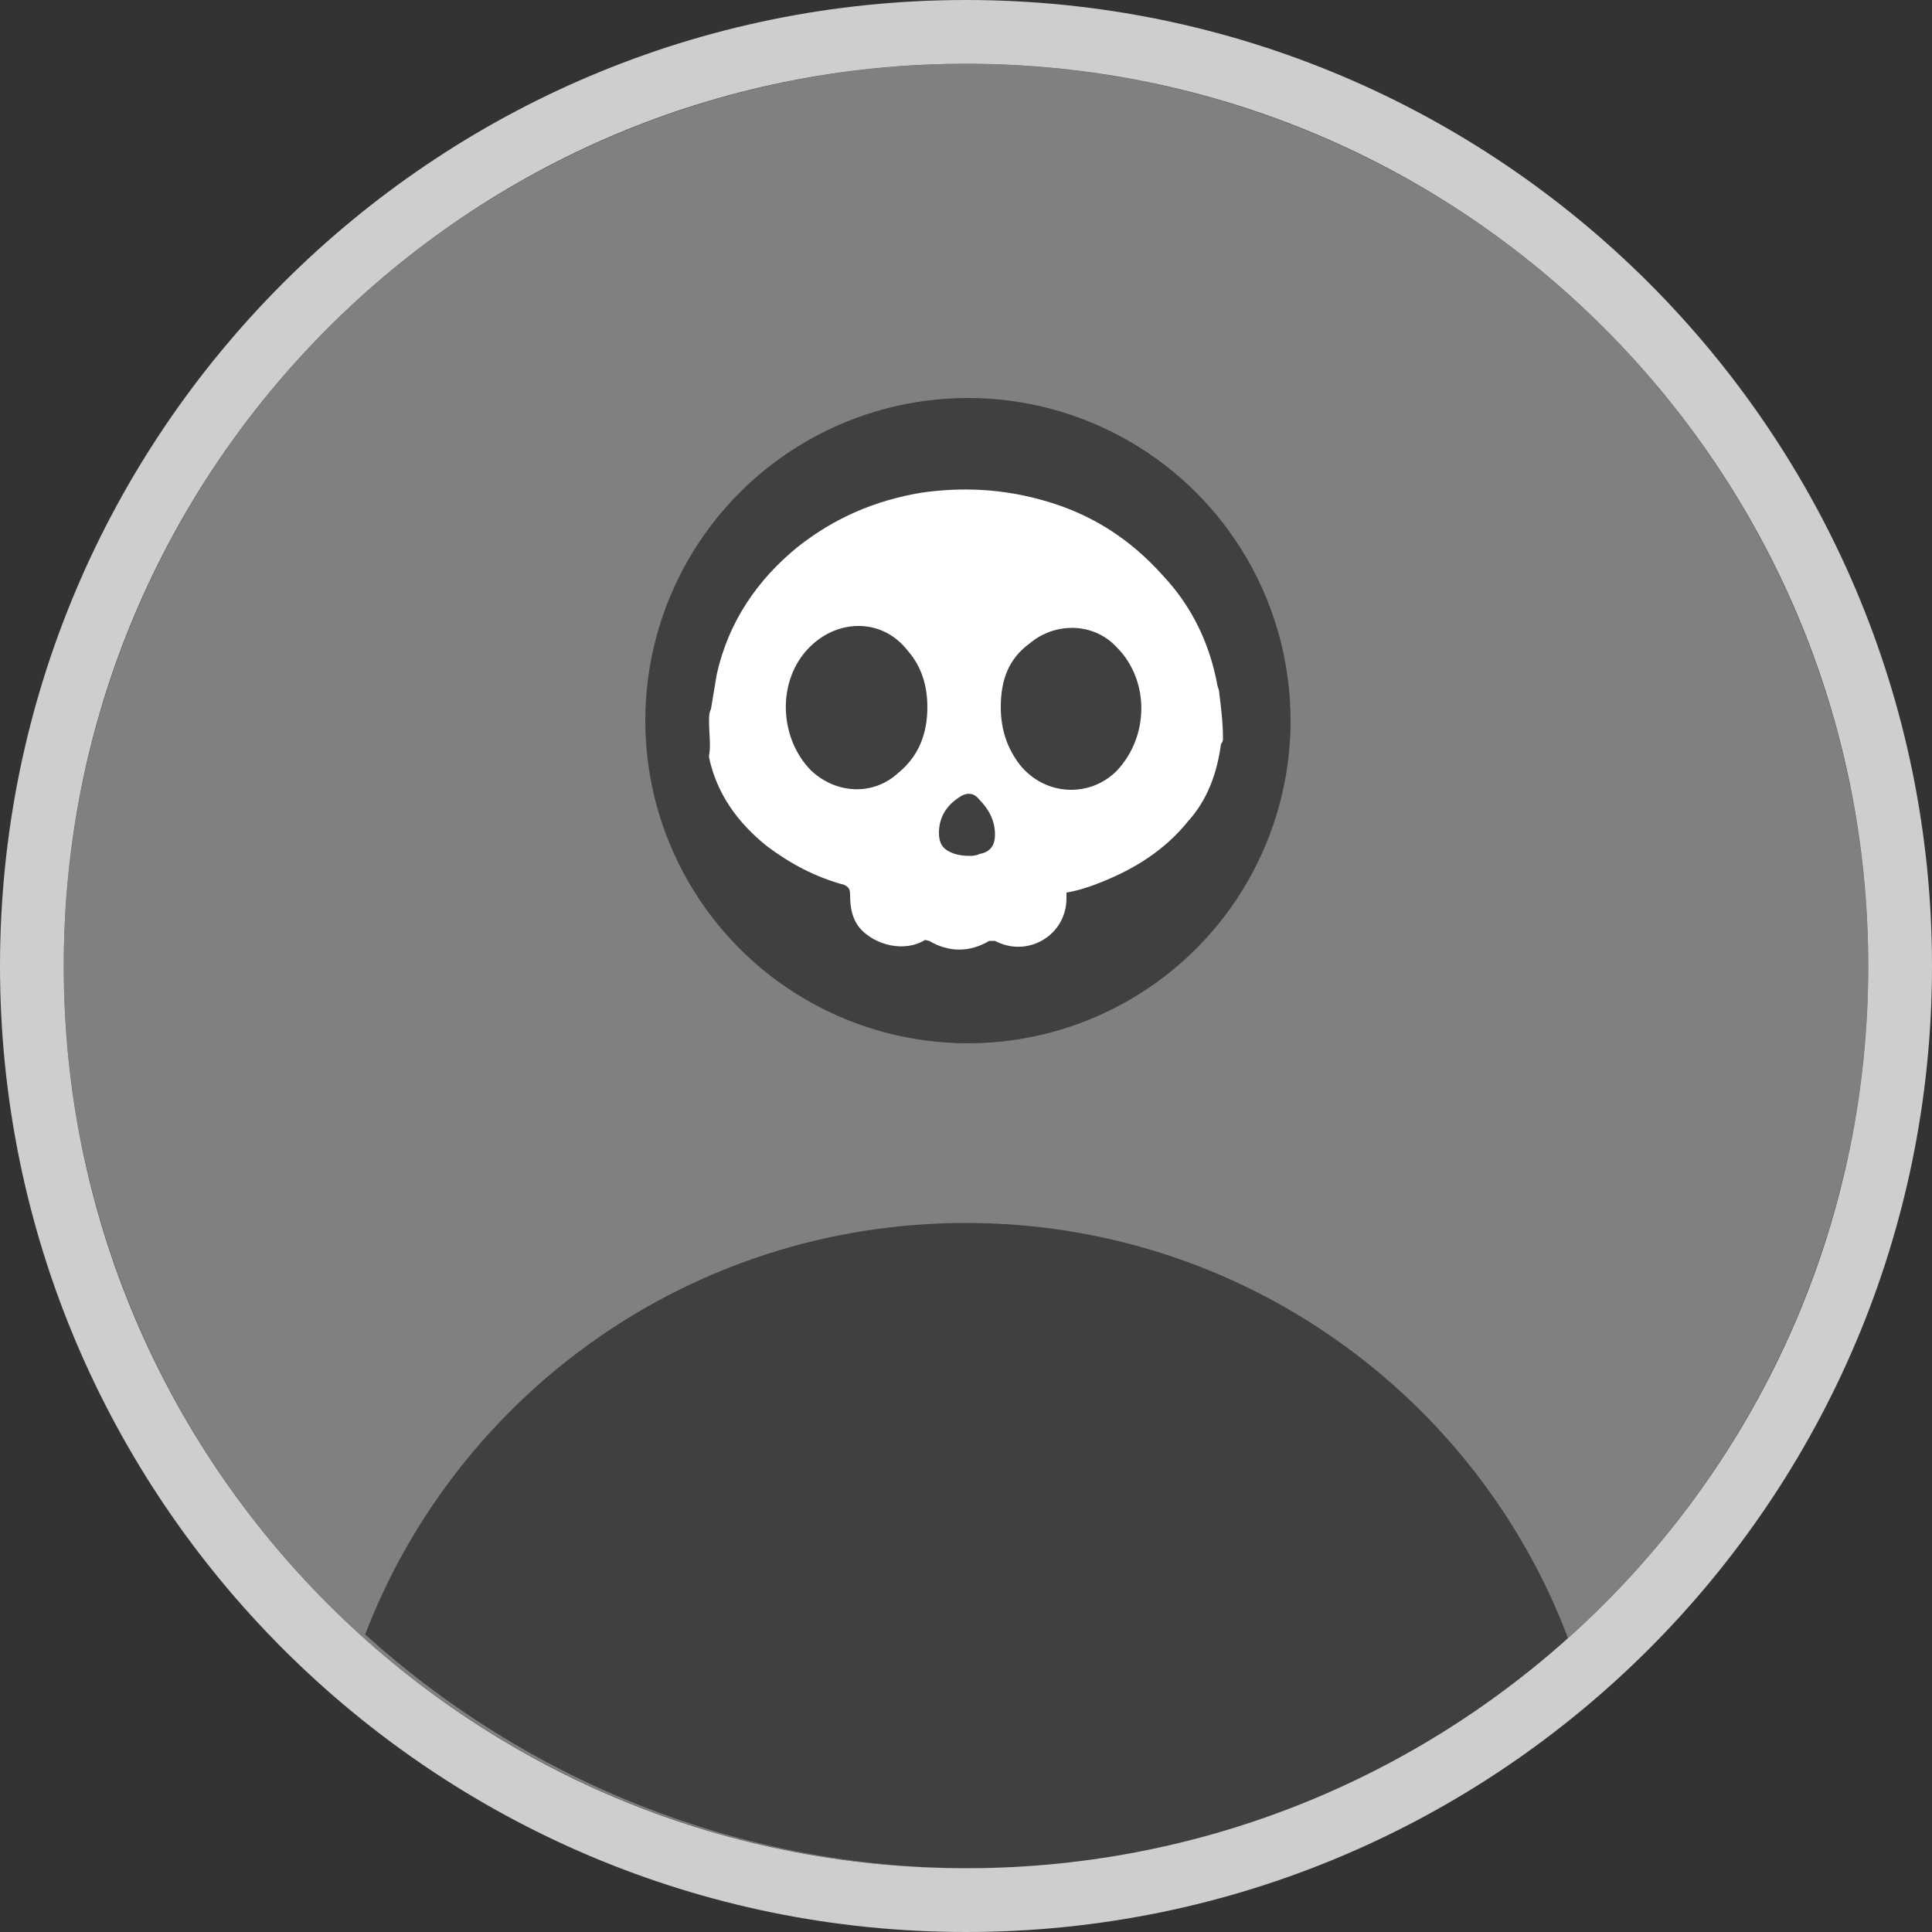 <?xml version="1.0" encoding="utf-8"?>
<!-- Generator: Adobe Illustrator 26.3.1, SVG Export Plug-In . SVG Version: 6.00 Build 0)  -->
<svg version="1.1" id="Camada_1" xmlns="http://www.w3.org/2000/svg" xmlns:xlink="http://www.w3.org/1999/xlink" x="0px" y="0px"
	 viewBox="0 0 100 100" style="enable-background:new 0 0 100 100;" xml:space="preserve">
<rect x="0" y="0" width="100" height="100" fill="#333333" stroke="none"/>
<style type="text/css">
	.st0{fill:#808080;}
	.st1{fill:#404040;}
	.st2{fill:#CECECE;}
	.st3{fill-rule:evenodd;clip-rule:evenodd;fill:#FFFFFF;}
</style>
<g>
	<circle class="st0" cx="50" cy="50" r="46.7"/>
	<path class="st1" d="M50,63.3c-14.2,0-26.3,8.8-31.1,21.3c8.3,7.5,19.3,12.1,31.3,12.1c11.9,0,22.7-4.5,31-11.8
		C76.5,72.3,64.3,63.3,50,63.3z"/>
	<path class="st2" d="M50,0C22.4,0,0,22.4,0,50s22.4,50,50,50s50-22.4,50-50S77.6,0,50,0z M50,96.7C24.2,96.7,3.3,75.8,3.3,50
		S24.2,3.3,50,3.3S96.7,24.2,96.7,50S75.8,96.7,50,96.7z"/>
	<circle class="st1" cx="50.1" cy="37.3" r="16.7"/>
	<path class="st3" d="M36.7,37.3L36.7,37.3c0-0.2,0-0.4,0.1-0.6l0,0c0.1-0.6,0.2-1.2,0.3-1.8c0.6-2.7,2.1-4.9,4.2-6.6
		c1.9-1.5,4-2.4,6.4-2.8c2.1-0.3,4.2-0.2,6.3,0.4c2.5,0.7,4.5,2,6.2,3.9c1.5,1.6,2.4,3.5,2.8,5.6c0,0.1,0.1,0.3,0.1,0.4
		c0.1,0.8,0.2,1.6,0.2,2.4l0,0c0,0.1,0,0.2-0.1,0.3c-0.2,1.5-0.7,2.9-1.7,4c-1.2,1.5-2.8,2.5-4.6,3.2c-0.5,0.2-1.1,0.4-1.7,0.5
		c0,0.1,0,0.2,0,0.3c0,1.9-2,3.1-3.7,2.2c-0.1,0-0.2,0-0.3,0c-1,0.6-2.1,0.6-3.1,0c-0.1,0-0.2-0.1-0.3,0c-0.9,0.5-2.1,0.3-2.9-0.3
		c-0.7-0.5-0.9-1.2-0.9-2.1c0-0.3-0.1-0.4-0.3-0.5c-1.5-0.4-2.8-1.1-4-2c-1.5-1.2-2.6-2.7-3-4.6c0-0.1,0-0.1,0-0.1
		C36.8,38.6,36.7,38,36.7,37.3z M48,36.6c0-1.1-0.3-2.1-1-2.9c-1.3-1.7-3.6-1.7-5.1-0.2c-1.7,1.7-1.6,4.7,0.1,6.4
		c1.3,1.2,3.2,1.3,4.5,0.1C47.6,39.1,48,37.9,48,36.6z M51.8,36.6c0,1.1,0.3,2.1,1,3c1.3,1.6,3.6,1.7,5,0.3c1.7-1.8,1.7-4.7,0-6.4
		c-1.2-1.3-3.2-1.3-4.5-0.2C52.2,34.1,51.8,35.2,51.8,36.6z M50.2,44.3c0.1,0,0.3,0,0.5-0.1c0.6-0.1,0.8-0.5,0.8-1
		c0-0.7-0.3-1.3-0.8-1.8c-0.3-0.4-0.7-0.4-1.1-0.1c-0.6,0.4-1,1-1,1.8c0,0.4,0.1,0.7,0.4,0.9C49.3,44.2,49.7,44.3,50.2,44.3z"/>
</g>
</svg>
